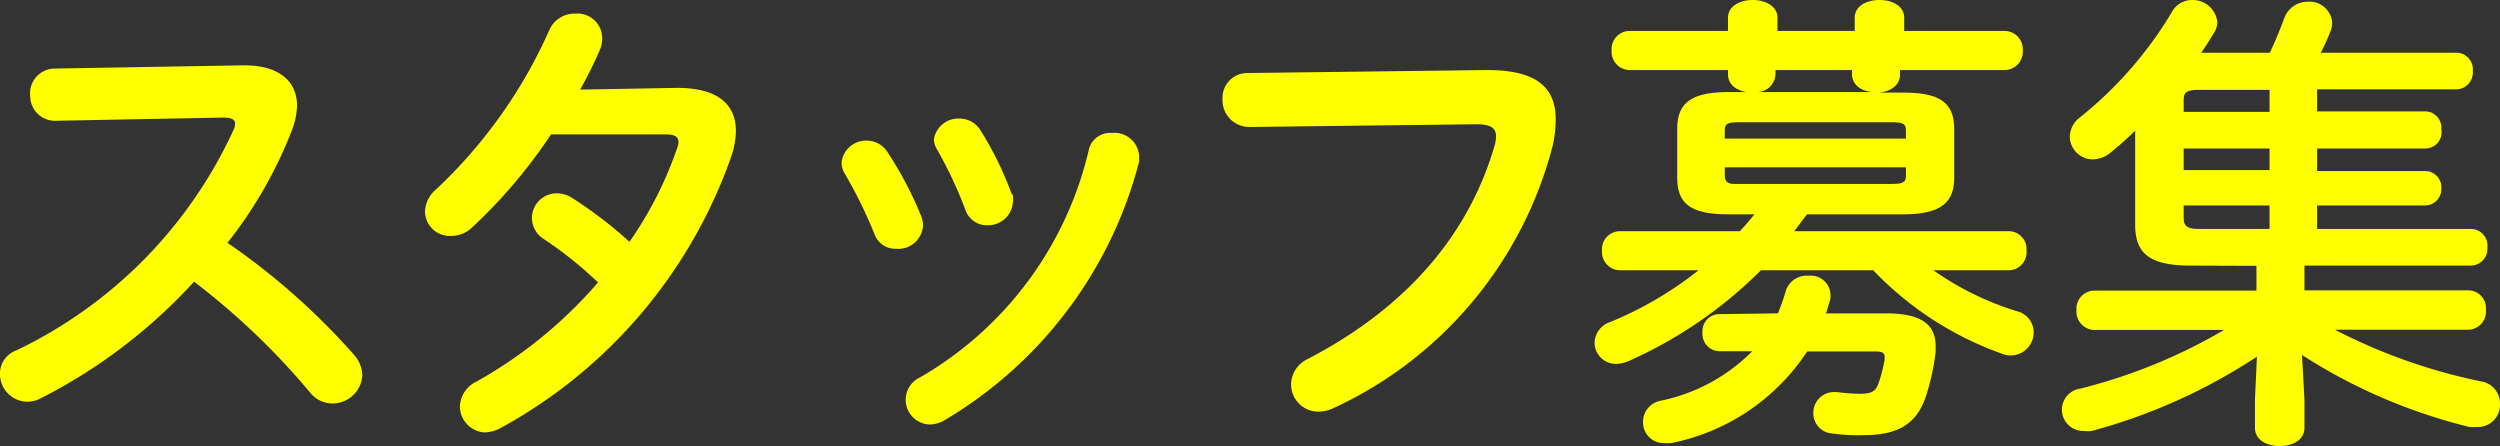 <svg xmlns="http://www.w3.org/2000/svg" viewBox="0 0 101 18.02"><rect x="0" y="0" width="101" height="18.02" fill="#333333" stroke="none"/><defs><style>.cls-1{fill:#ff0;}</style></defs><g id="レイヤー_2" data-name="レイヤー 2"><g id="home-hover"><path class="cls-1" d="M9.76,2.64h.12c1.4,0,2.12.65,2.12,1.63a3,3,0,0,1-.21,1,17.61,17.61,0,0,1-2.6,4.54,27.81,27.81,0,0,1,5.09,4.5,1.31,1.31,0,0,1,.36.85,1.21,1.21,0,0,1-1.21,1.14,1.16,1.16,0,0,1-.91-.45,29.1,29.1,0,0,0-4.68-4.47,21.71,21.71,0,0,1-6.19,4.71,1.18,1.18,0,0,1-.55.14A1.12,1.12,0,0,1,0,15.16a1,1,0,0,1,.65-1A18.35,18.35,0,0,0,9.42,5.28.67.67,0,0,0,9.5,5c0-.18-.16-.25-.48-.25l-6.8.13a1,1,0,0,1-1-1A1,1,0,0,1,2.2,2.77Z"/><path class="cls-1" d="M27.35,3.55c1.58,0,2.38.61,2.38,1.75a3.32,3.32,0,0,1-.18,1,20.06,20.06,0,0,1-9.34,11,1.42,1.42,0,0,1-.63.17,1.06,1.06,0,0,1-1-1.06,1.16,1.16,0,0,1,.68-1,18.25,18.25,0,0,0,4.9-4,16,16,0,0,0-2.2-1.76,1,1,0,0,1-.47-.84,1,1,0,0,1,1-1,1.17,1.17,0,0,1,.66.21,17,17,0,0,1,2.28,1.75A15.21,15.21,0,0,0,27.35,6a.7.7,0,0,0,.06-.27c0-.2-.15-.3-.51-.3l-4.64,0a20.81,20.81,0,0,1-3.19,3.76,1.2,1.2,0,0,1-.83.34,1,1,0,0,1-1.07-1,1.23,1.23,0,0,1,.46-.89,19.87,19.87,0,0,0,4.56-6.42A1.11,1.11,0,0,1,23.25.55a1,1,0,0,1,1.08,1,1.16,1.16,0,0,1-.09.45c-.23.54-.5,1.07-.8,1.62Z"/><path class="cls-1" d="M37.23,8.77a1.07,1.07,0,0,1,.06.35,1,1,0,0,1-1.09.93.89.89,0,0,1-.87-.59A18.62,18.62,0,0,0,34.12,7,.82.82,0,0,1,34,6.55,1,1,0,0,1,35,5.68a1,1,0,0,1,.87.49A14.82,14.82,0,0,1,37.23,8.77Zm7.69-3.4a1,1,0,0,1,1.1.92c0,.07,0,.15,0,.24A17.12,17.12,0,0,1,38.12,17a1.26,1.26,0,0,1-.53.15,1,1,0,0,1-1-1,1,1,0,0,1,.59-.91A14.38,14.38,0,0,0,44,6,.89.89,0,0,1,44.92,5.37Zm-4,2.49a1.39,1.39,0,0,1,0,.33,1,1,0,0,1-1,.91A.91.91,0,0,1,39,8.47a17.3,17.3,0,0,0-1.13-2.41.81.81,0,0,1-.14-.44,1,1,0,0,1,1-.83,1,1,0,0,1,.89.49A13.5,13.5,0,0,1,40.88,7.86Z"/><path class="cls-1" d="M60.08,2.83c2,0,2.77.7,2.77,2a5,5,0,0,1-.13,1.09,16.12,16.12,0,0,1-8.83,10.56,1.44,1.44,0,0,1-.63.15,1.1,1.1,0,0,1-1.1-1.12,1.15,1.15,0,0,1,.66-1c4.2-2.18,6.57-5.22,7.56-8.62a1.48,1.48,0,0,0,.06-.38c0-.36-.25-.49-.8-.49l-9.15.11A1.08,1.08,0,0,1,49.39,4a1,1,0,0,1,1-1.05Z"/><path class="cls-1" d="M69.83,8.66c-1.59,0-2.07-.47-2.07-1.5V5.22c0-1,.48-1.5,2.07-1.5h.72c-.4-.07-.74-.3-.74-.72V2.83h-4a.74.74,0,0,1-.7-.8.73.73,0,0,1,.7-.78h4V.72c0-.47.48-.72,1-.72s1,.25,1,.72v.53h3.12V.72c0-.47.47-.72,1-.72s1,.25,1,.72v.53h4.07a.74.74,0,0,1,.72.78.74.74,0,0,1-.72.8H76.76V3c0,.5-.45.7-.83.74h.95c1.57,0,2.07.46,2.07,1.5V7.16c0,1-.5,1.5-2.07,1.5H73l-.51.68h8.66a.72.72,0,0,1,.72.78.73.73,0,0,1-.72.8H78.11a12,12,0,0,0,3.36,1.65.88.88,0,0,1,.69.86.93.93,0,0,1-1.31.85,13.39,13.39,0,0,1-5.17-3.36H71.14a17.74,17.74,0,0,1-5.35,3.67,1.37,1.37,0,0,1-.5.11.86.86,0,0,1-.87-.86.91.91,0,0,1,.63-.83,14.63,14.63,0,0,0,3.57-2.09H65.43a.74.74,0,0,1-.71-.8.73.73,0,0,1,.71-.78h4.86c.21-.22.4-.45.59-.68Zm2,4c.11-.29.23-.59.32-.92a.88.88,0,0,1,.91-.6.8.8,0,0,1,.89.72,1.55,1.55,0,0,1,0,.21c-.06.21-.12.4-.18.59l2.43,0c1.45,0,2,.47,2,1.33,0,.07,0,.15,0,.22A9.21,9.21,0,0,1,77.81,16c-.36,1.1-1.1,1.58-2.51,1.58A7.56,7.56,0,0,1,74,17.51a.81.81,0,0,1-.74-.82.83.83,0,0,1,.81-.85h.14a8.05,8.05,0,0,0,.89.07c.46,0,.66-.07.78-.39a6,6,0,0,0,.26-1v-.09c0-.19-.11-.23-.38-.23l-2.75,0a8.58,8.58,0,0,1-5.49,3.7,1.77,1.77,0,0,1-.3,0,.83.83,0,0,1-.84-.86.86.86,0,0,1,.71-.85,7.25,7.25,0,0,0,3.7-2l-1.31,0a.7.7,0,0,1-.7-.76.69.69,0,0,1,.68-.74ZM77,5.3c0-.29-.09-.36-.57-.36H70.25c-.49,0-.57.07-.57.36v.3H77Zm-.57,2.13c.48,0,.57-.08.57-.35V6.76H69.68v.32c0,.21.08.35.38.35Zm-.7-3.71c-.44,0-.91-.23-.91-.74V2.83H71.73V3a.75.75,0,0,1-.72.72Z"/><path class="cls-1" d="M88.49,10.73c-1.73,0-2.23-.55-2.23-1.67V5.28a13.51,13.51,0,0,1-1,.89,1.15,1.15,0,0,1-.71.27.93.93,0,0,1-.93-.93,1,1,0,0,1,.4-.76A15.84,15.84,0,0,0,87.73.51.93.93,0,0,1,88.58,0a1,1,0,0,1,1,.89.88.88,0,0,1-.18.51c-.15.25-.3.48-.47.73h2.77c.21-.44.4-.9.59-1.41a1,1,0,0,1,.93-.65.92.92,0,0,1,1,.84.93.93,0,0,1-.08.38,8,8,0,0,1-.38.84h5.49a.67.67,0,0,1,.65.74.68.68,0,0,1-.65.74H93.61v.89H98a.66.66,0,0,1,.63.72A.66.66,0,0,1,98,6H93.61v.91H98a.66.66,0,0,1,.63.71A.66.66,0,0,1,98,8.3H93.61v.95h6.23a.67.67,0,0,1,.65.74.68.68,0,0,1-.65.74H93.1v1h6.63a.72.72,0,0,1,.7.79.73.73,0,0,1-.7.8h-5.4a22.8,22.8,0,0,0,5.91,2.09.9.9,0,0,1,.76.91.89.89,0,0,1-.91.93,1.87,1.87,0,0,1-.32,0A22.16,22.16,0,0,1,93,14.34l.1,1.8v1.14c0,.5-.48.74-1,.74s-1-.24-1-.74V16.14l.08-1.73a23,23,0,0,1-6.67,3,1.09,1.09,0,0,1-.3,0,.86.86,0,0,1-.17-1.71,21.9,21.9,0,0,0,5.81-2.37H84.59a.74.74,0,0,1-.7-.8.73.73,0,0,1,.7-.79h6.57v-1Zm3.2-6.21V3.63H88.88c-.55,0-.66.09-.66.43v.46ZM88.22,6.87h3.47V6H88.22ZM91.69,8.3H88.22v.47c0,.36.11.48.66.48h2.81Z"/></g></g></svg>